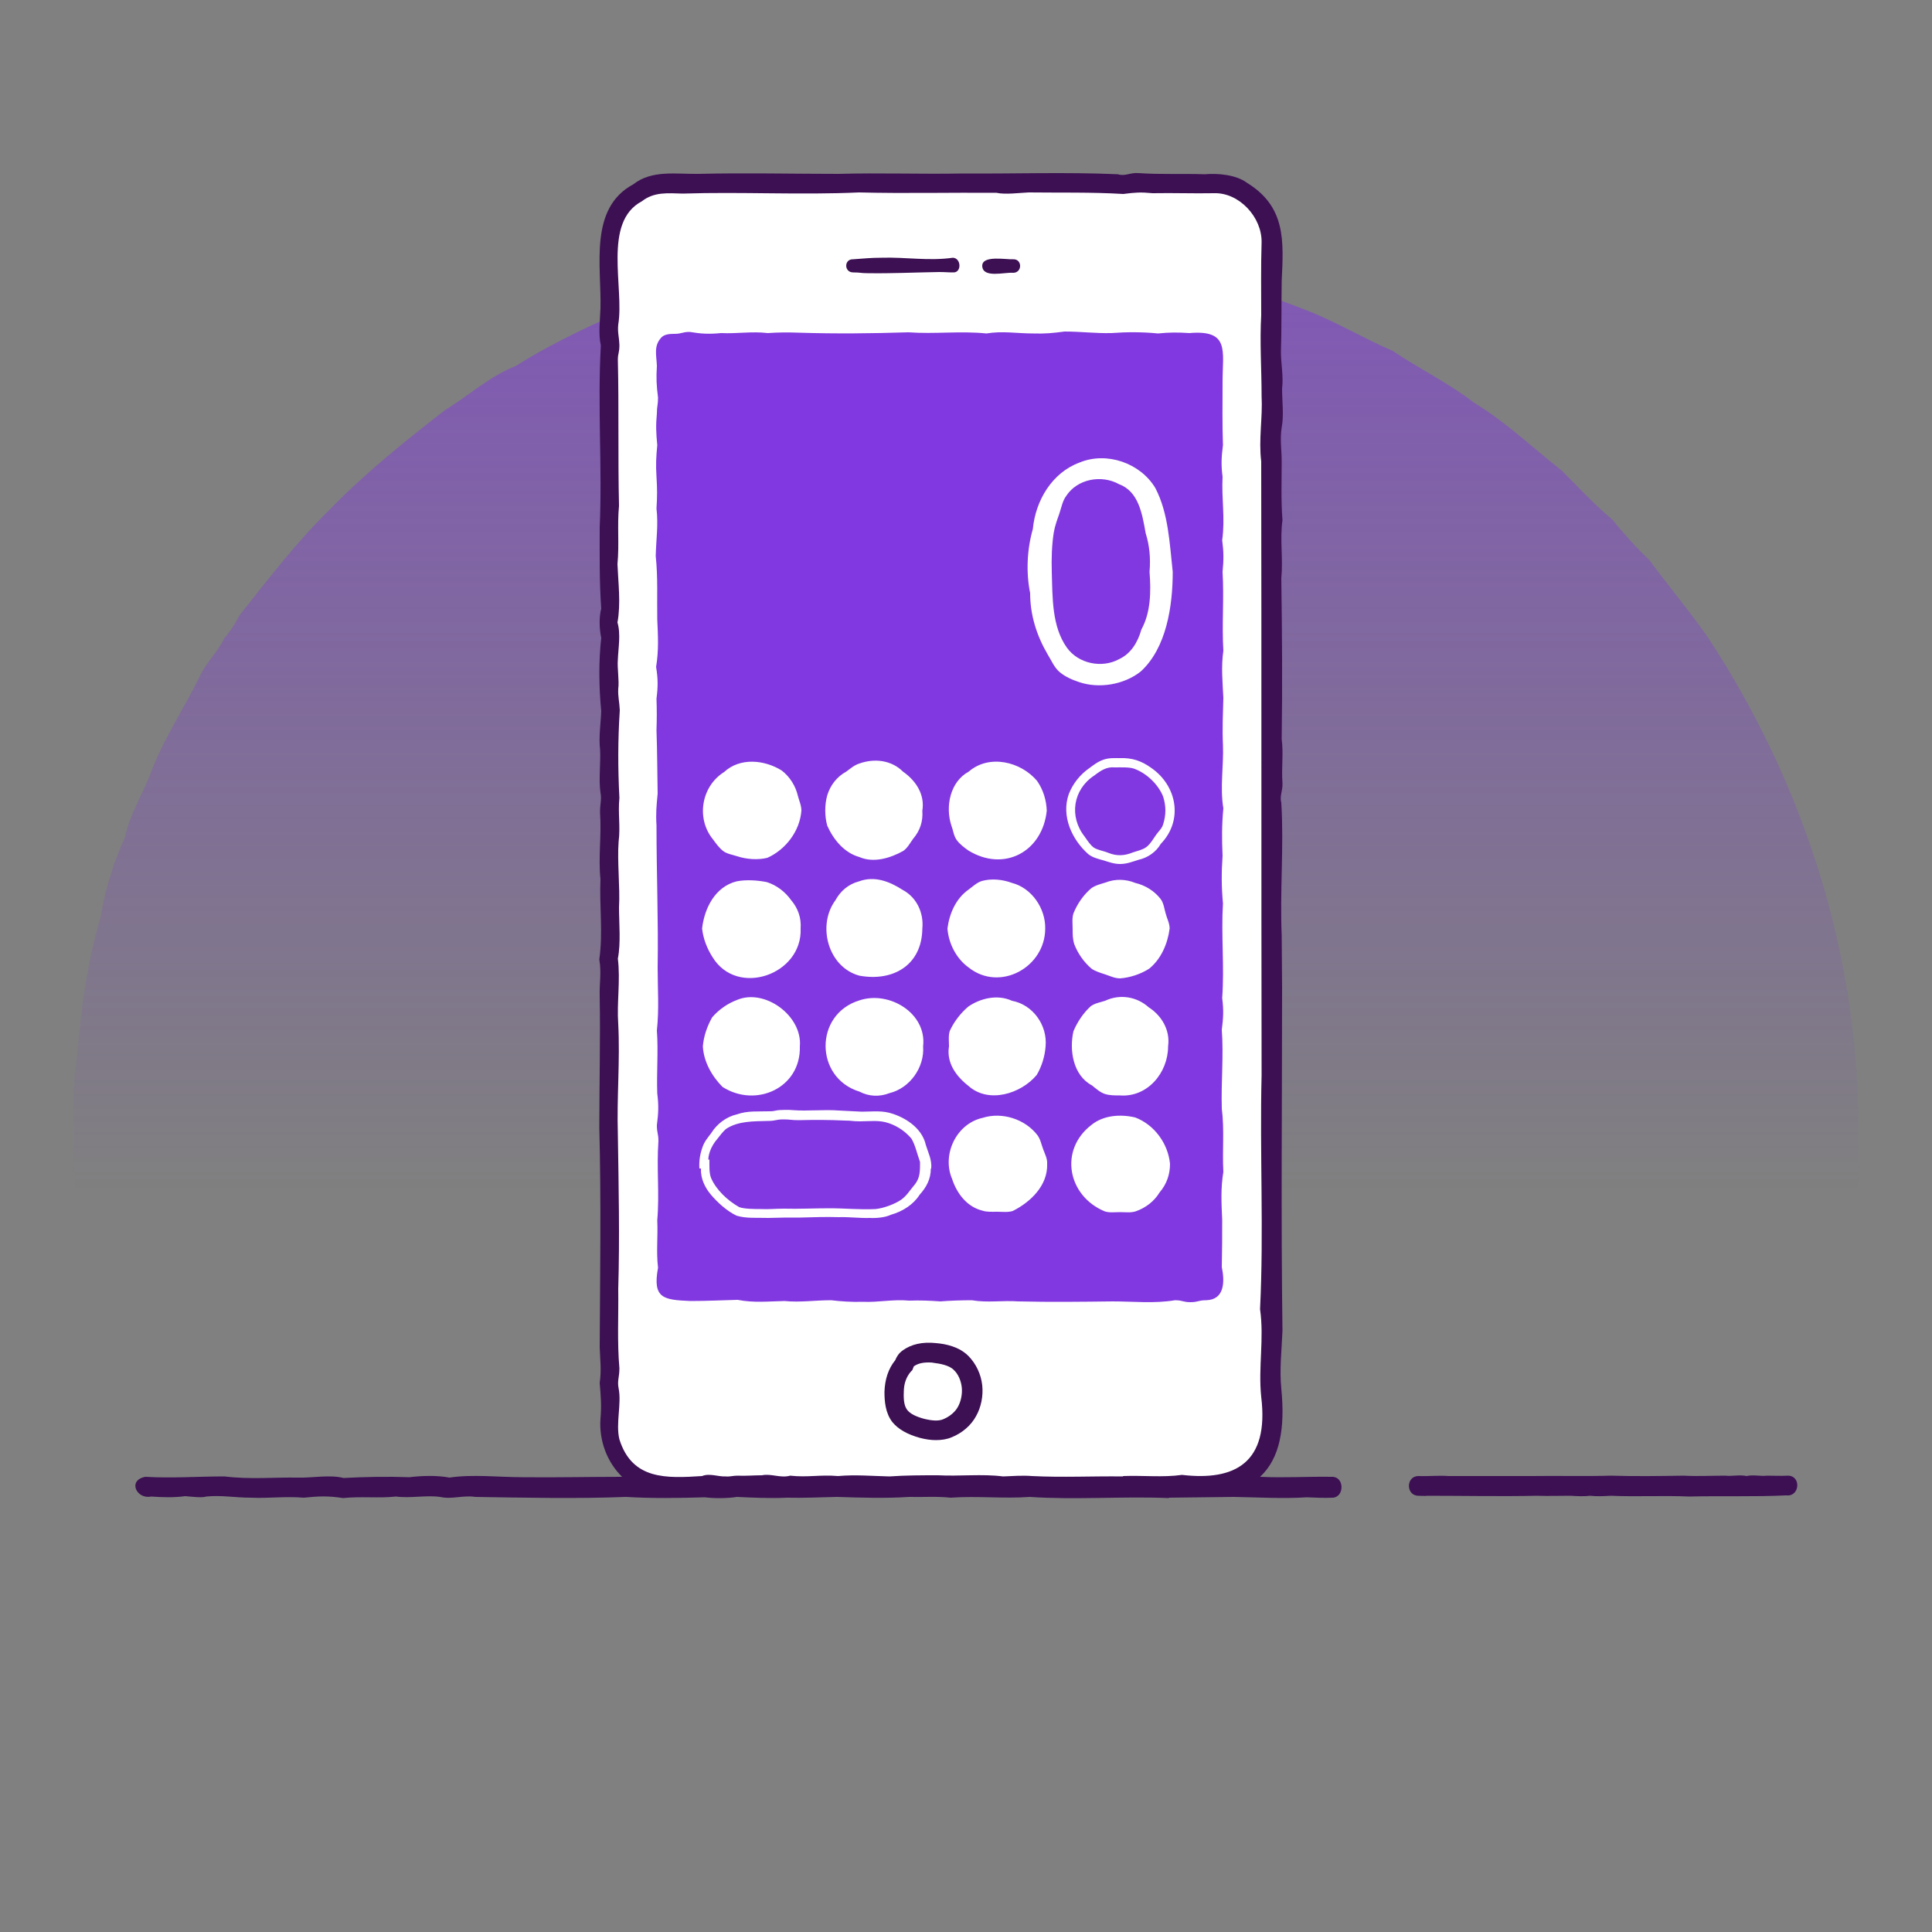 <?xml version="1.0" encoding="utf-8"?>
<!-- Generator: Adobe Illustrator 28.0.0, SVG Export Plug-In . SVG Version: 6.00 Build 0)  -->
<svg version="1.1" id="Layer_1" xmlns="http://www.w3.org/2000/svg" xmlns:xlink="http://www.w3.org/1999/xlink" x="0px" y="0px"
	 viewBox="0 0 500 500" style="enable-background:new 0 0 500 500;" xml:space="preserve">
<rect x="0" y="0" width="500" height="500" fill="#808080" stroke="none"/>
<style type="text/css">
	.st0{fill:url(#SVGID_1_);}
	.st1{fill:#FFFFFF;}
	.st2{fill:#3C1053;}
	.st3{fill:#8138E0;}
</style>
<linearGradient id="SVGID_1_" gradientUnits="userSpaceOnUse" x1="249.983" y1="951.787" x2="249.983" y2="463.53" gradientTransform="matrix(1 0 0 1 0 -580.11)">
	<stop  offset="0.13" style="stop-color:#8138E0;stop-opacity:0"/>
	<stop  offset="0.45" style="stop-color:#8138E0;stop-opacity:0.36"/>
	<stop  offset="1" style="stop-color:#8138E0"/>
</linearGradient>
<path class="st0" d="M37.4,384.6c-3.3-7.8-6.1-15.7-8.8-23.7c-0.5-3.6-2-6.9-2.8-10.4c-0.3-2.4-0.9-4.7-1.8-6.9
	c-0.1-3.6-1.2-7-2-10.5c-0.7-9.5-3-18.9-2.6-28.4c-0.9-4.7-0.1-9.5-0.4-14.3c-0.2-6,0.2-12,1-17.9c1-11.9,2.7-23.9,6.1-35.4
	c1.1-7.1,3.4-14.1,6.3-20.6c1.2-5.9,4.6-11,6.7-16.7c3.4-9,8.9-17,13-25.6c1.7-3.2,4.4-5.7,5.9-9c1.6-1.8,2.9-3.8,4-6
	c7.5-9.4,14.7-18.9,23.3-27.3c9.2-9.5,19.5-17.7,29.9-25.8c6.1-3.7,11.6-8.8,18.3-11.4c10.2-6.4,21.1-11.4,32.1-16
	c46-17.7,97.1-20.5,144.8-8c9.2,2.9,18.2,5.9,27.2,9.4c7.9,3,15.1,7.4,22.8,10.7c7,4.7,14.6,8.4,21.2,13.5
	c8.2,5,15.2,11.7,22.7,17.6c4.2,4.2,8.3,8.7,12.9,12.5c3,3.7,6.2,7.3,9.7,10.6c5,6.8,10.4,13.2,15.2,20.1
	c25,38.1,39.4,83.3,38.8,128.9l0,0l0,0c0.3,10.8-0.2,21.5-2.2,32c-0.3,4.8-1.3,9.4-2.4,14.1c-0.2,2.4-0.7,4.7-1.6,7
	c-0.5,5.9-3.2,11.4-4.6,17.2c-1.3,5.8-4.4,11.1-5.9,16.9c-0.6,1.4-1.2,2.7-1.8,4.1L37.4,384.6z"/>
<path class="st1" d="M313.6,384.4c-30.2,0.9-60.9,0.2-91.2,0.1c-12.7,0.5-25.3,0.3-38,0c-23.4,3.9-29.2-9.3-26.5-30.2
	c-0.8-45.4,0.1-90.8-0.3-136.1c0.2-34.2-0.1-67.9,0.2-102.2c-0.2-12.7-0.2-25.2,0.1-37.9c-2.5-16.8,1.9-34.2,22.8-30.4
	c29.2-0.5,58.2,0.3,87.4-0.3c10.2,0.3,20.3,0.1,30.4,0.3c12.1-0.7,30.5-1.4,30.7,15.3c-0.4,46.6-0.2,93.2,0.1,139.9
	c-0.6,36.5,0.4,73.1-0.3,109.7c0.2,12.7,0.5,25.2,0,37.9C329,363.3,332.4,384.4,313.6,384.4L313.6,384.4L313.6,384.4z"/>
<path class="st2" d="M208.2,387.5C208.2,387.5,208.2,387.5,208.2,387.5L208.2,387.5z"/>
<path class="st2" d="M344.7,382.2c-6.3-0.1-12.3,0.3-18.6,0c5.2-4.8,6.5-12.7,5.5-22.8c-0.5-5,0.1-10,0.3-15
	c-0.4-29.5-0.1-59.2-0.1-88.9c0-4.6-0.1-9-0.1-13.5c-0.5-11.3,0.6-22.9-0.1-34.2c-0.5-1.9,0.4-3,0.3-5.2c-0.3-4,0.3-7.4-0.2-11.3
	c0.2-13.9,0.1-27.8-0.1-41.6c0.5-5.2-0.4-9.9,0.3-15.1c-0.4-5.2-0.2-9.9-0.2-15.1c0-3.3-0.5-5.7,0-8.9c0.6-3,0.1-6.9,0.1-10
	c0.4-3.2-0.3-6.5-0.3-9.5c0.2-5.9,0.1-12.4,0.2-18.4c0.5-10.4,1.1-19.2-9-25.4c-2.8-2.1-7.6-2.5-10.9-2.2
	c-5.7-0.2-11.3,0.1-17.1-0.3c-2.2-0.2-3.5,0.9-5.4,0.3c-13.3-0.6-26.8-0.1-40.2-0.2c-10.7,0.2-21.5-0.2-32.1,0.1
	c-12,0-24.2-0.3-36.2,0c-5.7,0.1-12.1-1.1-16.9,2.7c-11.6,6.2-8.2,21.3-8.5,32.1c-0.1,3-0.6,6.6,0.1,9.6
	c-0.9,15.7,0.4,31.5-0.3,47.1c0,6.9-0.1,14,0.4,21c-0.6,2.3-0.5,5.2,0,7.6c-0.7,6.1-0.6,12.8,0,18.9c-0.1,3.1-0.7,6.8-0.3,9.9
	c0.2,3.4-0.4,7.8,0.1,11.2c0.4,1.9-0.2,3.2-0.1,5.4c0.4,5.8-0.5,11.3,0.1,17c-0.3,7.1,0.7,13.7-0.3,20.8c0.6,3.5,0,6.1,0.1,9.5
	c0.2,11.3-0.1,22.7-0.1,34.1c0.5,18.9,0.2,37.8,0.1,56.7c0.1,3.4,0.5,5.9,0,9.3c0.3,3.5,0.5,5.9,0.2,9.3c-0.4,5.6,1.7,11.2,5.6,15
	c-8.6,0-17.2,0.2-25.8,0.1c-6.1,0-12.8-0.8-18.9,0.1c-3-0.6-7.2-0.5-10.3-0.1c-5.7-0.2-11.4-0.1-17.1,0.2c-3.6-0.9-8,0-11.7-0.1
	c-6.4-0.1-12.6,0.5-19.1-0.3c-7,0-13.5,0.5-20.5,0.1c-4.7,0.9-2.2,5.9,1.5,5.1c2.7,0.2,6.1,0.3,8.8-0.1c1.4,0.1,4.3,0.5,5.5,0.1
	c3.8-0.4,7.5,0.3,11.5,0.3c4.7,0.2,9-0.4,13.7,0c4-0.4,6.3-0.5,10.2,0.1c4.7-0.5,9.1,0.1,13.7-0.4c3.6,0.5,7.8-0.4,11.4,0.1
	c3,0.7,6-0.5,9.1,0c12.9,0.2,26.1,0.5,39,0c6.6,0.4,13.8,0.3,20.4,0.1c2.4,0.3,5.8,0.3,8.3-0.1c4.2,0.2,8.7,0.4,12.9,0.2
	c4.2,0.1,8.7-0.1,13-0.2c6.3,0.2,12.5,0.4,18.7,0c3.4,0.1,7.1-0.2,10.7,0.2c6.9-0.5,13.6,0.3,20.5-0.2c11.9,0.8,24-0.2,36,0.3v-0.1
	c5.6-0.1,11.2-0.1,16.8-0.2c6.2,0.1,12.7,0.5,18.9,0.1c2.4,0.1,4.4,0.2,6.8,0.1C348,387.3,347.9,382.1,344.7,382.2L344.7,382.2z
	 M160.1,359.3c-0.4-2,0.2-2.8,0.2-5.2c-0.6-6.9-0.2-13.7-0.3-20.5c0.4-13.2,0.1-26.8-0.1-40.1c-0.3-9.5,0.6-19,0.1-28.5
	c-0.4-5.5,0.6-11.3-0.1-16.9c0.8-4.1,0.3-9.1,0.3-13.3c0.3-5.1-0.5-11.9-0.1-17c0.5-3.9-0.2-7.3,0.2-11.3
	c-0.4-7.8-0.4-14.9,0.1-22.7c-0.1-2.3-0.5-3.5-0.4-5.5c0.3-2.2-0.3-5.4-0.1-7.6c0.1-2.9,0.8-6.6-0.1-9.6c0.9-4.9,0.2-10.2,0-15.1
	c0.5-5.2-0.1-9.9,0.4-15.1c-0.3-12.6,0-25.2-0.3-37.8c0-1.7,0.4-1.7,0.4-3.8c-0.1-2.4-0.5-3.2-0.3-5.3c1.6-9.5-4.1-26.5,6.1-31.9
	c3.2-2.5,6.7-2.1,10.6-2c15.2-0.5,30.4,0.4,45.6-0.3c11.8,0.3,23.8,0,35.6,0.1c2.3,0.5,6,0,8.3-0.1c8.1,0.1,16.2-0.1,24.5,0.4
	c3.2-0.4,4.4-0.5,7.6-0.2c5.5-0.1,10.4,0.1,15.9,0c6.5-0.2,12.4,6.2,12.3,12.7c-0.2,6.4-0.1,12.5-0.1,18.9c-0.4,6.9,0.1,14,0.1,20.9
	c0.3,5.6-0.8,11.2-0.1,16.9c0.1,53,0,105.9,0.1,158.9c-0.5,20.2,0.6,40.4-0.4,60.5c1.1,7.7-0.5,15,0.3,22.7
	c2.1,17.1-6.8,21.8-20.5,20.2c-5,0.7-10.1,0.1-15.2,0.3l-0.1,0.1c-7.9-0.1-15.6,0.3-23.5-0.1c-2.5-0.2-5,0-7.5,0.1
	c-5.4-0.7-11.3,0-16.9-0.3c-4.1,0-8.3,0-12.5,0.3c-4.3-0.1-8.9-0.5-13.3-0.1c-4.8-0.4-7.8,0.4-12.4-0.1c-2.5,0.7-4.9-0.6-7.3-0.1
	c-2.2,0-4.1,0.2-6.4,0.1c-1.1,0-1.9,0.3-3,0.2c-1.9,0.1-4.2-0.9-6.1-0.1c-9.3,0.6-18.1,1-21.4-9.5
	C159.3,368.4,160.9,363.4,160.1,359.3L160.1,359.3z"/>
<path class="st3" d="M312.1,336.5c-2,0-2,0.5-4,0.5s-2-0.5-4-0.5c-5.5,0.9-10.6,0.3-16.2,0.3c-8.1,0.1-16.1,0.2-24.3,0
	c-4.3-0.3-7.9,0.4-12.1-0.3c-2.6,0-5.6,0.1-8.1,0.3c-3-0.2-5.1-0.3-8.1-0.2c-4.3-0.4-7.9,0.5-12.1,0.3c-2.6,0.1-5.6-0.1-8.1-0.4
	c-4.3,0-7.9,0.6-12.1,0.2c-4.3,0.1-7.9,0.5-12.1-0.3c-4.3,0.1-7.9,0.3-12.2,0.3c-6.9-0.3-9.9-0.6-8.4-8.6c-0.5-4.3,0-8-0.2-12.3
	c0.6-6.9-0.2-13.5,0.3-20.5c0-2-0.4-2-0.4-4.1c0.4-3.1,0.5-5.1,0.1-8.2c-0.2-5.5,0.3-10.9-0.1-16.3c0.6-5.6,0.2-10.7,0.2-16.3
	c0.2-12.3-0.3-24.4-0.3-36.8c-0.2-3.1,0-5.1,0.3-8.2c-0.1-5.4-0.1-10.9-0.3-16.4c0.1-3.1,0.1-5.1,0-8.2c0.4-3.1,0.4-5.1-0.1-8.2
	c0.7-4.3,0.5-7.9,0.3-12.3c-0.1-5.6,0.2-10.8-0.4-16.4c0.1-4.3,0.7-8,0.2-12.3c0.2-3.1,0.2-5.1,0-8.2c-0.2-3.1-0.1-5.1,0.2-8.2
	c-0.3-3.1-0.4-5.1-0.1-8.2c0-2,0.3-2.1,0.3-4.1c-0.4-3.1-0.5-5.1-0.3-8.2c-0.1-2.8-0.9-5.2,1.2-7.4c0.8-0.8,2.1-0.9,3.3-0.9
	c2,0,2-0.5,4-0.5c3,0.5,5,0.6,8.1,0.3c4.3,0.2,7.9-0.5,12.1,0c3-0.2,5.1-0.2,8.1-0.1c9.5,0.3,18.8,0.2,28.3-0.1
	c6.9,0.5,13.4-0.4,20.2,0.3c4.2-0.7,7.8,0,12.1,0c3,0.1,5.1-0.1,8.1-0.5c4.3,0,7.9,0.5,12.1,0.4c4-0.3,8.1-0.3,12.1,0.1
	c3-0.3,5.1-0.3,8.1-0.1c10.5-0.9,8.6,4.6,8.6,12.6c0,5.6-0.1,10.8,0.1,16.4c-0.4,3.1-0.5,5.1-0.1,8.2c-0.3,5.6,0.7,10.7-0.1,16.4
	c0.4,3,0.4,5.1,0.1,8.2c0.4,6.9-0.2,13.5,0.2,20.4c-0.6,4.3-0.2,7.9,0,12.2c-0.1,4.3-0.3,7.9-0.1,12.2c0.2,5.5-0.8,10.9,0.1,16.4
	c-0.4,4.3-0.4,7.9-0.2,12.3c-0.3,4.3-0.3,7.9,0.1,12.3c-0.5,8.3,0.4,16.2-0.2,24.5c0.4,3.1,0.3,5.1-0.1,8.2c0.5,6.9-0.2,13.5,0,20.4
	c0.7,5.6,0.1,10.7,0.4,16.4c-0.7,4.3-0.5,7.9-0.3,12.3c0,4.3,0,7.9-0.1,12.3C317,331.8,316.9,336.4,312.1,336.5L312.1,336.5
	L312.1,336.5z"/>
<path class="st2" d="M242.2,372.7c-1.3,0-2.7-0.2-4.2-0.6c-3.2-0.9-5.5-2.2-7-4c-1.9-2.4-2.1-5.5-2.1-7.9c0.1-3.2,1-6,2.8-8.2
	c0.3-0.8,0.9-1.8,1.9-2.5c2.2-1.6,5.1-2.3,8.7-1.9c2.4,0.2,5.9,0.9,8.3,3.3c2,2,3.3,4.8,3.6,7.6c0.3,2.8-0.3,5.7-1.6,8
	c-1.3,2.4-3.6,4.4-6.4,5.5C245,372.5,243.6,372.7,242.2,372.7L242.2,372.7L242.2,372.7z M240.3,352.6c-1.6,0-2.8,0.3-3.8,1
	c0,0-0.1,0.2-0.2,0.5l-0.2,0.5l-0.4,0.4c-1.1,1.3-1.8,3-1.8,5.3c-0.1,2.3,0.2,3.7,0.9,4.6c0.8,1,2.2,1.7,4.4,2.3
	c2.1,0.5,3.7,0.6,4.9,0.1c1.7-0.7,3.1-1.9,3.8-3.2c0.8-1.4,1.2-3.4,1-5.1c-0.2-1.7-0.9-3.4-2.1-4.5c-1.2-1.2-3.6-1.6-5.2-1.8
	C241.2,352.6,240.7,352.6,240.3,352.6L240.3,352.6L240.3,352.6z"/>
<path class="st1" d="M207.4,209.8c-0.4,5.3-4.1,10.1-8.8,12.2c-2.4,0.6-5.4,0.4-7.8-0.4c-1.2-0.4-2.7-0.6-3.7-1.4s-1.8-1.9-2.6-3
	c-4.4-5.4-3-13.7,2.9-17.4c4.1-3.8,10.4-3.2,14.9-0.4c2.1,1.6,3.6,4,4.2,6.6C206.8,207.2,207.4,208.4,207.4,209.8L207.4,209.8
	L207.4,209.8z M238.7,209.8c0.2,2.8-0.6,5.2-2.4,7.3c-0.8,1.1-1.4,2.3-2.5,3.1c-3.4,1.9-7.7,3.2-11.4,1.6c-3.9-1.1-6.7-4.5-8.3-8.1
	c-0.7-2.4-0.7-5.5,0-7.9c0.8-2.6,2.5-4.8,4.9-6.1c1.1-0.8,2.1-1.7,3.4-2.1c3.9-1.4,8.3-0.9,11.3,2.1
	C237,202,239.4,205.6,238.7,209.8L238.7,209.8z M270.9,209.8c-1.1,10.6-11,16-20.3,10.3c-1.1-0.8-2.2-1.6-3-2.7s-0.9-2.5-1.4-3.8
	c-1.6-4.9-0.3-11.3,4.5-13.9c5.3-4.6,13.5-2.6,17.7,2.4C270,204.4,270.8,207.1,270.9,209.8L270.9,209.8L270.9,209.8z M289.9,223.6
	c-1.6,0-2.9-0.5-4.2-0.9c-1.4-0.4-2.8-0.7-4-1.6c-4.3-3.8-7.1-9.9-5.1-15.6c1.1-2.8,3-5.1,5.3-6.7c1.1-0.8,2.2-1.7,3.7-2.2
	c1.4-0.5,2.9-0.4,4.3-0.4c3.1-0.1,5.5,0.7,8,2.5c6.7,4.6,8.4,13.6,2.5,19.7c-1.2,2.1-3.4,3.6-5.7,4.1
	C293.1,223,291.6,223.6,289.9,223.6L289.9,223.6L289.9,223.6z M288.5,198.6c-2.1-0.2-3.6,0.8-5.3,2.1c-5.5,3.6-6.6,10.6-2.5,15.8
	c0.7,1,1.4,2.1,2.3,2.8c1,0.7,2.6,0.9,3.8,1.4c2.2,0.9,4.2,0.8,6.4-0.1c1.2-0.4,2.6-0.7,3.5-1.4c1.2-0.9,2-2.6,3-3.8
	c0.6-0.7,1.1-1.3,1.3-2c0.8-2.5,0.8-4.8,0-7.3c-1.3-3.2-4.4-6.1-7.6-7.2C292.1,198.5,290.1,198.6,288.5,198.6L288.5,198.6
	L288.5,198.6z M207.2,240.3c0.5,11.9-16.4,17.9-22.8,7.4c-1.4-2.2-2.4-4.7-2.7-7.4c0.6-5.3,3.4-10.8,8.9-12.2
	c2.4-0.5,5.5-0.3,7.9,0.2c2.5,0.8,4.7,2.5,6.2,4.6C206.5,235,207.4,237.5,207.2,240.3L207.2,240.3L207.2,240.3z M238.7,240.3
	c-0.1,9.5-7.6,13.8-16.3,12.2c-8.1-2.2-11-13-6.2-19.5c1.3-2.4,3.4-4.2,6.1-4.9c4-1.5,7.9,0,11.3,2.2
	C237.2,232.2,239.1,236.2,238.7,240.3L238.7,240.3L238.7,240.3z M270.5,240.3c0,10-11.7,16.5-19.8,10.1c-3.2-2.3-5.2-6.2-5.5-10.1
	c0.5-3.9,2.2-7.8,5.5-10.1c1.1-0.8,2.1-1.8,3.4-2.2c2.5-0.7,5.4-0.4,7.8,0.5C267,229.8,270.6,235.1,270.5,240.3L270.5,240.3
	L270.5,240.3z M302.7,240.3c-0.5,3.9-2.2,7.9-5.3,10.4c-2.2,1.4-4.9,2.3-7.5,2.5c-1.4,0-2.6-0.6-3.8-1s-2.6-0.8-3.6-1.5
	c-2-1.7-3.6-4-4.5-6.4c-0.4-1.3-0.4-2.5-0.4-3.9s-0.2-2.7,0.2-4c1-2.5,2.6-4.8,4.6-6.5c1.1-0.8,2.4-1.1,3.7-1.5
	c2.5-1,5.3-0.9,7.7,0.1c2.6,0.6,5,2.1,6.6,4.2c0.8,1.1,0.9,2.5,1.3,3.8C302,237.7,302.7,238.9,302.7,240.3L302.7,240.3L302.7,240.3z
	 M207,270.8c0.3,10.8-11.4,16-20,10.5c-2.7-2.7-4.9-6.5-5.1-10.5c0.2-2.6,1.1-5.2,2.4-7.5c1.7-2,4-3.6,6.4-4.5
	C197.9,255.7,207.7,262.9,207,270.8L207,270.8L207,270.8z M238.9,270.8c0.4,5.4-3.4,10.8-8.7,12.1c-2.6,1-5.3,0.9-7.8-0.4
	c-11.6-3.6-11.7-20,0-23.6C230.1,256.3,239.9,262.2,238.9,270.8L238.9,270.8L238.9,270.8z M270.6,270.8c-0.2,2.6-1,5.2-2.3,7.4
	c-4.1,4.9-12.5,7.5-17.7,2.8c-3.2-2.5-5.7-6-5-10.2c0-1.4-0.2-2.7,0.2-4c1.1-2.4,2.8-4.6,4.8-6.3c3.2-2.2,7.6-3.2,11.3-1.5
	C267.3,260,271.1,265.3,270.6,270.8L270.6,270.8L270.6,270.8z M302.3,270.8c0,6.8-5.3,13.2-12.4,12.7c-1.4,0-2.8,0-4-0.4
	s-2.3-1.4-3.3-2.2c-4.9-2.6-5.9-9.1-4.8-14c1-2.4,2.6-4.8,4.5-6.5c1.1-0.8,2.5-1,3.7-1.4c3.8-1.8,8.2-1.1,11.3,1.7
	C300.6,262.8,302.9,266.6,302.3,270.8L302.3,270.8L302.3,270.8z M271,301.2c0.2,5.6-4.3,9.9-8.9,12.2c-1.3,0.4-2.6,0.2-4,0.2
	s-2.7,0.1-3.9-0.3c-4-1-6.6-4.5-7.8-8.2c-2.7-6.3,1.1-14.3,7.9-15.8c5-1.6,11,0.3,14.2,4.5c0.8,1.1,1,2.4,1.5,3.7
	C270.4,298.6,271.1,299.9,271,301.2L271,301.2L271,301.2z M302.8,301.2c0,2.8-0.9,5.3-2.7,7.4c-1.4,2.3-3.6,4-6.2,4.9
	c-1.3,0.4-2.6,0.2-4,0.2s-2.8,0.2-4-0.2c-9.6-4-11.9-15.9-3.4-22.4c3.1-2.5,7.5-2.8,11.3-1.9C298.8,291.1,302.3,296,302.8,301.2
	L302.8,301.2L302.8,301.2z M198.9,315.2c-2.8-0.1-5.8,0.2-8.3-0.6c-2.5-1.2-4.9-3.4-6.6-5.4c-1.6-1.9-2.7-4.2-2.6-6.8h-0.4
	c-0.1-1.9,0.1-3.5,0.8-5.5c0.5-1.5,1.4-2.5,2.3-3.7c1.4-2.3,3.9-4.2,6.6-4.8c2.8-1,5.5-0.7,8.4-0.8c0.9,0,1.3-0.1,1.8-0.2
	c0.7-0.2,3.6-0.2,4.3-0.1c3.7,0.3,8.1-0.2,11.9,0.1c1.9,0.1,3.9,0.2,5.9,0.3c2.9,0,5.4-0.4,8.2,0.6c3.8,1.3,7.5,4,8.4,8
	c0.6,2,1.6,3.8,1.4,6.1h-0.1c0,2.8-1.2,4.9-2.9,6.8c-1.6,2.5-4.3,4.3-7.5,5.2c-1.4,0.7-3.9,0.9-5.4,0.8c-2.4,0.1-5.6-0.3-8-0.2
	c-3.3-0.1-6.5,0-9.9,0.1C203.8,315.1,201.9,315.1,198.9,315.2L198.9,315.2L198.9,315.2z M183.3,300.1h0.3c0,1.5-0.1,3.4,0.4,4.7
	c1.3,3.1,4.3,5.9,7.3,7.6c1.3,0.5,4.2,0.5,5.6,0.5c2,0.1,3.8-0.1,5.9-0.1c4.2,0.1,7.7-0.1,11.9-0.1c4.2,0,7.7,0.4,11.9,0.2
	c2.1-0.2,5-1.3,6.6-2.4c1.4-1,2.1-2.2,3.1-3.4c1.6-1.8,1.8-3.2,1.8-5.7v-0.7c-0.7-1.9-1.2-4.3-2.2-6c-1.5-1.8-3.5-3.2-5.8-4
	c-2.6-0.9-4.8-0.5-7.5-0.5c-2,0-2.1-0.2-4-0.2c-4-0.2-7.9-0.2-11.9-0.1c-2,0-2.1-0.2-4-0.2c-1.9,0-1.9,0.4-4,0.4
	c-3.7,0.1-7.6,0-10.7,2c-0.9,0.7-1.6,1.7-2.4,2.7C184.4,296.2,183.4,298.1,183.3,300.1L183.3,300.1L183.3,300.1z M303.5,148
	c0,8.8-1.6,19.7-8.3,25.8c-4.3,3.4-10.8,4.5-16,2.7c-1.8-0.6-3.6-1.4-5-2.6s-2.1-3-3.1-4.6c-2.8-4.8-4.5-10.1-4.5-15.8
	c-1.1-5.4-0.8-11.4,0.7-16.6c0.7-7.4,5-14.6,12.1-17.2c7-2.9,15.7,0.1,19.6,6.6C302.4,132.8,302.7,140.7,303.5,148L303.5,148
	L303.5,148z M272.2,148c0.2,6.7,0,14.1,3.9,19.6c3,4.2,9.1,5.4,13.5,3c3-1.4,4.8-4.2,5.8-7.7c2.4-4.4,2.5-9.7,2.1-14.9
	c0.3-3.6,0-6.8-1-10c-0.9-5-1.8-10.8-6.9-12.7c-4.5-2.5-10.8-1.4-13.7,3.1c-0.9,1.2-1.2,2.9-1.8,4.7c-0.5,1.4-1.1,3-1.4,4.8
	C272.2,141.1,272.1,144.5,272.2,148L272.2,148L272.2,148z"/>
<path class="st2" d="M437.1,387.3c-6.7-0.3-13.5,0.1-20.2-0.2c-1.7,0.1-3.7,0.2-5.4,0c-1.5,0.2-3.5,0.1-5,0c-2.9,0-5.9,0.1-8.7,0
	c-9.5,0.2-19,0-28.5,0c-0.5,0.1-1.6,0-2.2,0c-3.3,0-3.3-5.1,0-5.1c2.6,0.1,5.3-0.2,7.8,0c7.1,0,14.4,0,21.5,0
	c6.8-0.1,13.7,0.1,20.5-0.1c6.3,0.2,12.5,0.1,18.8,0c3.6,0.2,7.1,0,10.8,0c1.8,0.2,3.7-0.3,5.5,0.1c1.6-0.4,3.7,0.1,5.3-0.1
	c1.9,0,3.5,0.1,5.4,0c3.5,0,3.1,5.5-0.4,5.1C453.8,387.4,445.5,387.1,437.1,387.3L437.1,387.3L437.1,387.3z M246.6,66.7
	c-6.2,0.9-12.3-0.2-18.4,0c-2.8,0-4.6,0.2-7.4,0.4c-2.4-0.1-2.4,3.4,0,3.4c1.9,0,1.9,0.2,3.7,0.2c6.3,0.1,12.2-0.2,18.5-0.3
	c1.9,0,1.9,0.1,3.7,0.1C248.9,70.6,248.8,66.8,246.6,66.7L246.6,66.7L246.6,66.7z M262.2,67.1c-1.9,0.1-8-1.1-8,1.7
	c0.1,3.3,5.8,1.6,8,1.8C264.6,70.6,264.6,67,262.2,67.1L262.2,67.1L262.2,67.1z"/>
</svg>
